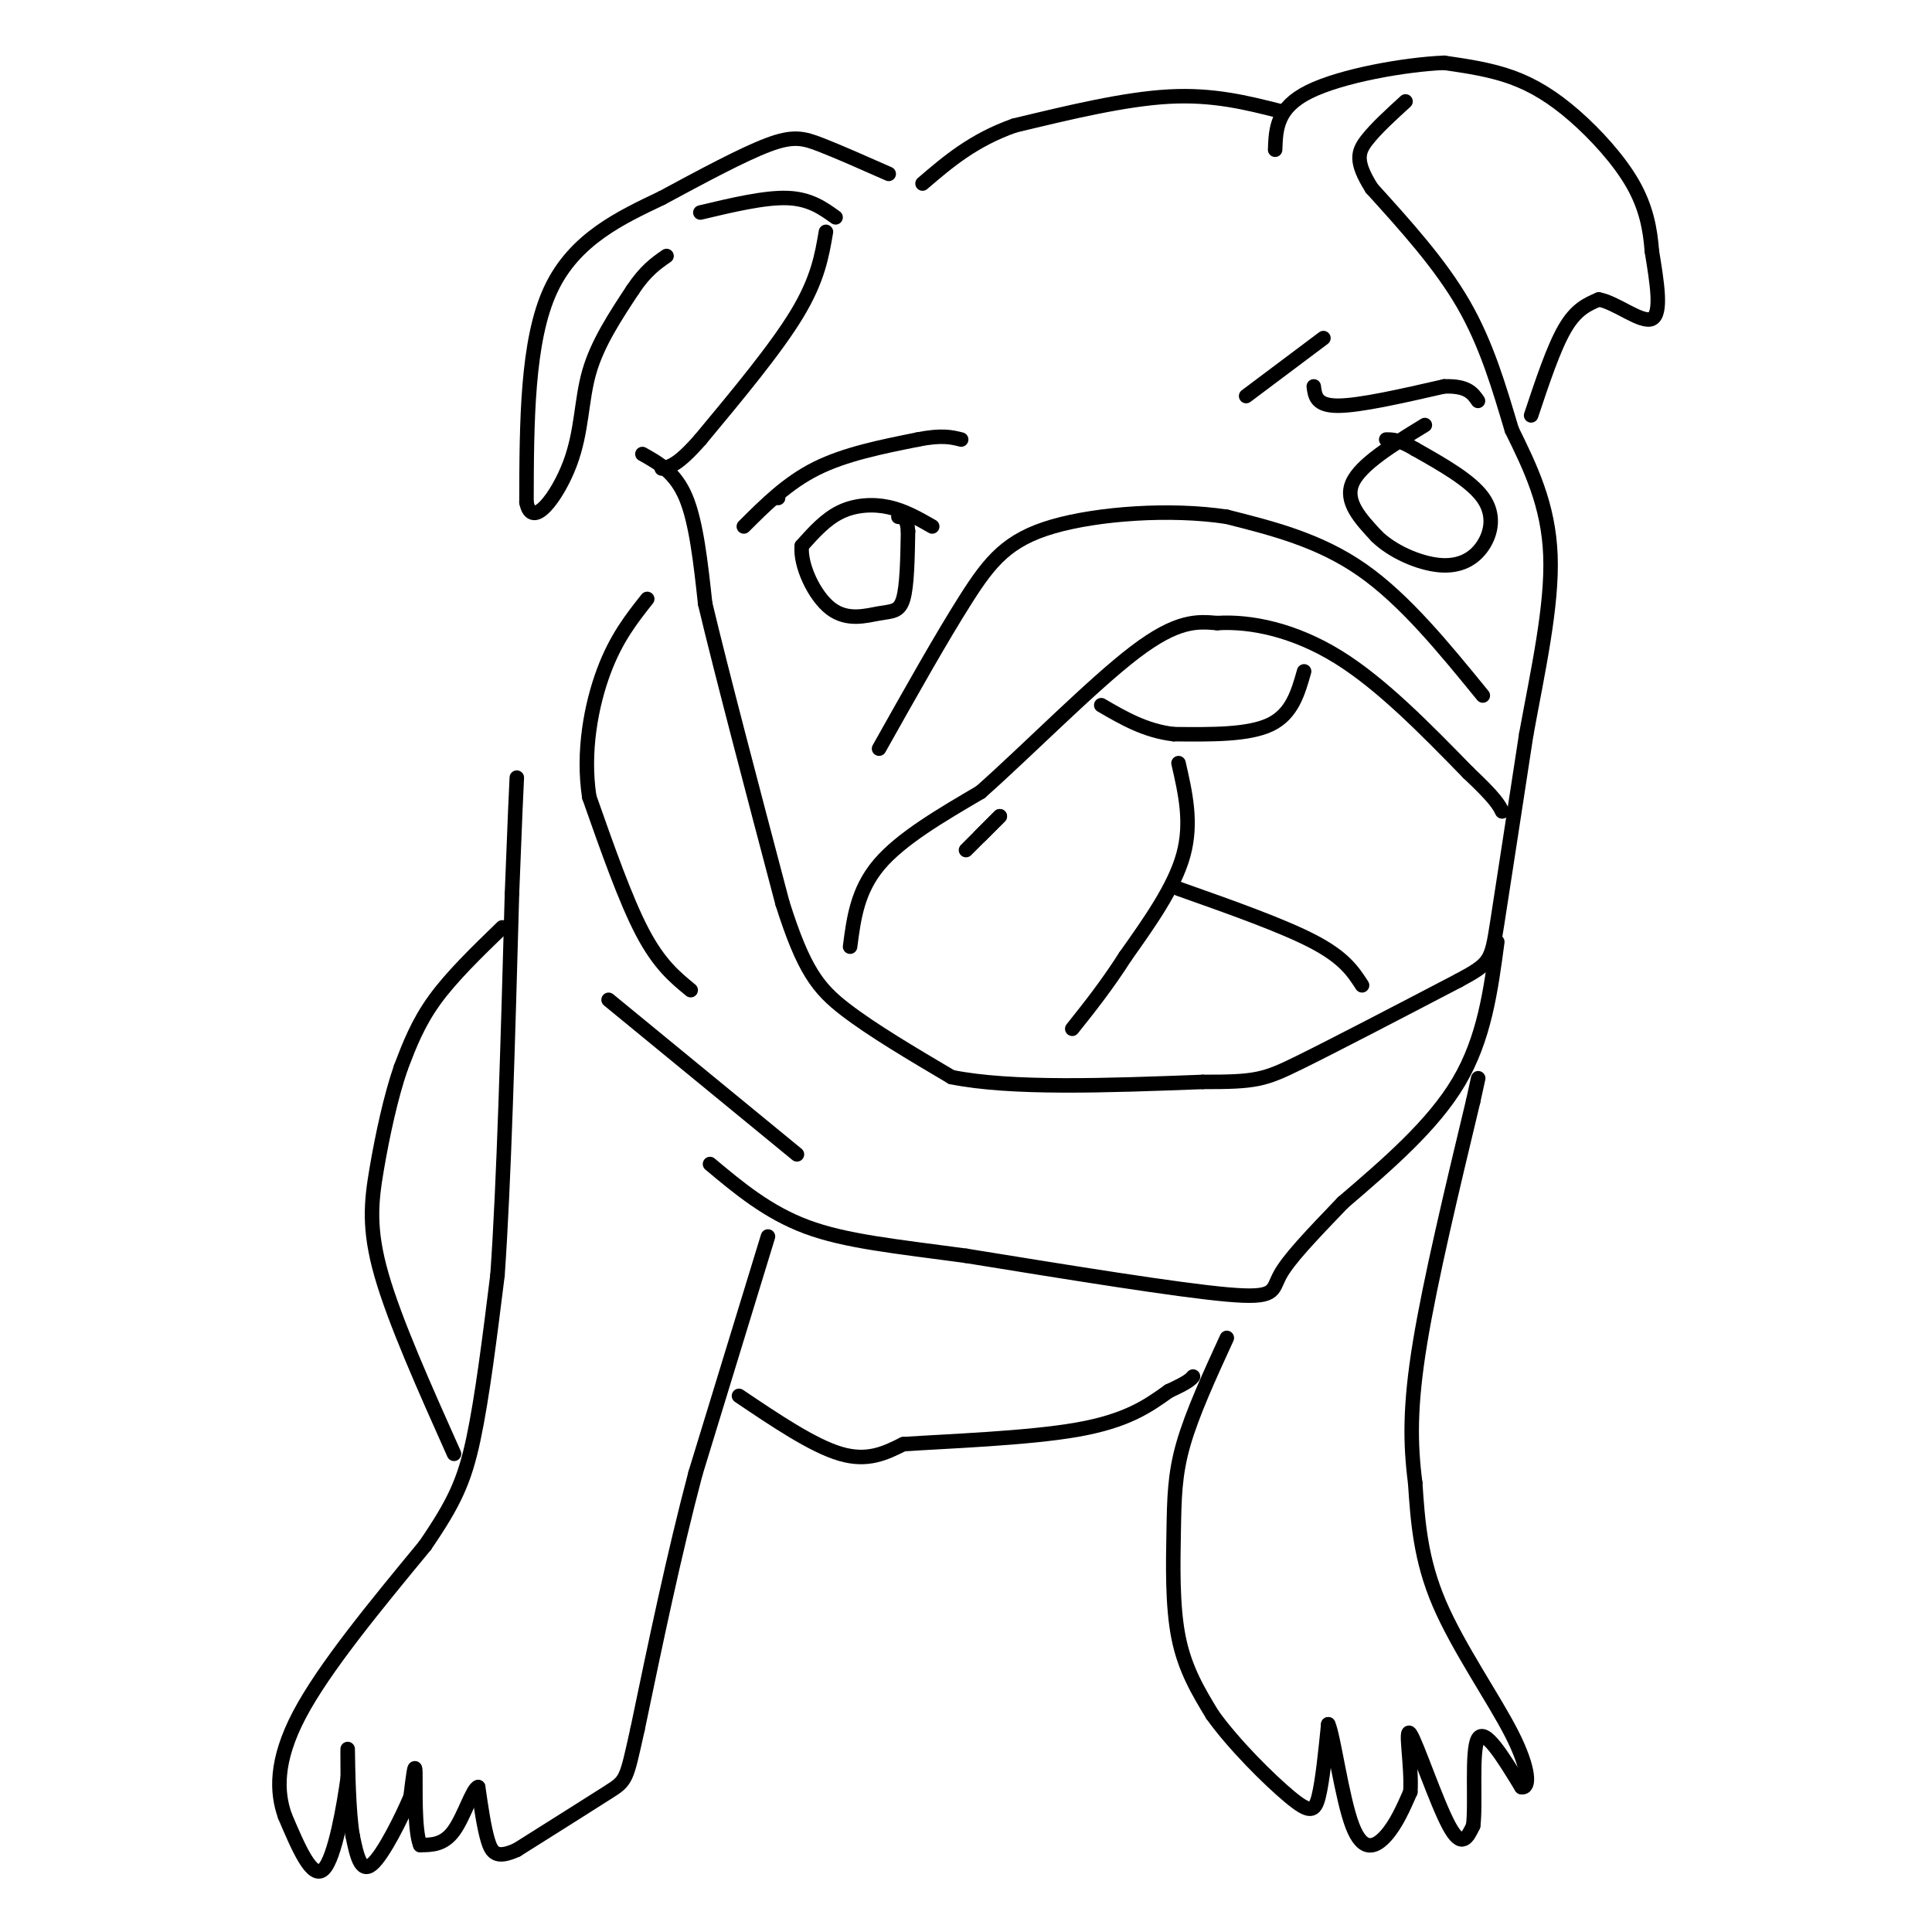 <svg viewBox='0 0 400 400' version='1.1' xmlns='http://www.w3.org/2000/svg' xmlns:xlink='http://www.w3.org/1999/xlink'><g fill='none' stroke='#000000' stroke-width='3' stroke-linecap='round' stroke-linejoin='round'><path d='M159,256c0.000,0.000 -15.000,49.000 -15,49'/><path d='M144,305c-4.500,17.000 -8.250,35.000 -12,53'/><path d='M132,358c-2.356,10.600 -2.244,10.600 -6,13c-3.756,2.400 -11.378,7.200 -19,12'/><path d='M107,383c-4.200,1.911 -5.200,0.689 -6,-2c-0.800,-2.689 -1.400,-6.844 -2,-11'/><path d='M99,370c-1.111,0.156 -2.889,6.044 -5,9c-2.111,2.956 -4.556,2.978 -7,3'/><path d='M87,382c-1.267,-3.089 -0.933,-12.311 -1,-15c-0.067,-2.689 -0.533,1.156 -1,5'/><path d='M85,372c-1.756,4.156 -5.644,12.044 -8,14c-2.356,1.956 -3.178,-2.022 -4,-6'/><path d='M73,380c-0.844,-4.933 -0.956,-14.267 -1,-17c-0.044,-2.733 -0.022,1.133 0,5'/><path d='M72,368c-0.756,5.489 -2.644,16.711 -5,19c-2.356,2.289 -5.178,-4.356 -8,-11'/><path d='M59,376c-1.733,-4.822 -2.067,-11.378 3,-21c5.067,-9.622 15.533,-22.311 26,-35'/><path d='M88,320c6.044,-8.822 8.156,-13.378 10,-22c1.844,-8.622 3.422,-21.311 5,-34'/><path d='M103,264c1.333,-18.833 2.167,-48.917 3,-79'/><path d='M106,185c0.667,-17.167 0.833,-20.583 1,-24'/><path d='M133,94c3.417,1.917 6.833,3.833 9,9c2.167,5.167 3.083,13.583 4,22'/><path d='M146,125c3.333,14.000 9.667,38.000 16,62'/><path d='M162,187c4.400,13.911 7.400,17.689 13,22c5.600,4.311 13.800,9.156 22,14'/><path d='M197,223c12.333,2.500 32.167,1.750 52,1'/><path d='M249,224c11.067,0.022 12.733,-0.422 20,-4c7.267,-3.578 20.133,-10.289 33,-17'/><path d='M302,203c6.644,-3.578 6.756,-4.022 8,-12c1.244,-7.978 3.622,-23.489 6,-39'/><path d='M316,152c2.400,-13.133 5.400,-26.467 5,-37c-0.400,-10.533 -4.200,-18.267 -8,-26'/><path d='M313,89c-2.622,-8.756 -5.178,-17.644 -10,-26c-4.822,-8.356 -11.911,-16.178 -19,-24'/><path d='M284,39c-3.533,-5.600 -2.867,-7.600 -1,-10c1.867,-2.400 4.933,-5.200 8,-8'/><path d='M317,86c2.333,-7.000 4.667,-14.000 7,-18c2.333,-4.000 4.667,-5.000 7,-6'/><path d='M331,62c3.533,0.578 8.867,5.022 11,4c2.133,-1.022 1.067,-7.511 0,-14'/><path d='M342,52c-0.341,-4.606 -1.195,-9.121 -4,-14c-2.805,-4.879 -7.563,-10.121 -12,-14c-4.437,-3.879 -8.553,-6.394 -13,-8c-4.447,-1.606 -9.223,-2.303 -14,-3'/><path d='M299,13c-8.089,0.333 -21.311,2.667 -28,6c-6.689,3.333 -6.844,7.667 -7,12'/><path d='M265,23c-6.917,-1.750 -13.833,-3.500 -23,-3c-9.167,0.500 -20.583,3.250 -32,6'/><path d='M210,26c-8.500,3.000 -13.750,7.500 -19,12'/><path d='M184,36c-5.178,-2.289 -10.356,-4.578 -14,-6c-3.644,-1.422 -5.756,-1.978 -11,0c-5.244,1.978 -13.622,6.489 -22,11'/><path d='M137,41c-8.311,3.978 -18.089,8.422 -23,19c-4.911,10.578 -4.956,27.289 -5,44'/><path d='M109,104c1.131,5.929 6.458,-1.250 9,-8c2.542,-6.750 2.298,-13.071 4,-19c1.702,-5.929 5.351,-11.464 9,-17'/><path d='M131,60c2.667,-4.000 4.833,-5.500 7,-7'/><path d='M173,45c-2.667,-1.917 -5.333,-3.833 -10,-4c-4.667,-0.167 -11.333,1.417 -18,3'/><path d='M171,48c-0.833,4.917 -1.667,9.833 -6,17c-4.333,7.167 -12.167,16.583 -20,26'/><path d='M145,91c-4.667,5.333 -6.333,5.667 -8,6'/><path d='M154,109c4.500,-4.500 9.000,-9.000 15,-12c6.000,-3.000 13.500,-4.500 21,-6'/><path d='M190,91c5.000,-1.000 7.000,-0.500 9,0'/><path d='M258,82c0.000,0.000 16.000,-12.000 16,-12'/><path d='M272,80c0.250,2.000 0.500,4.000 5,4c4.500,0.000 13.250,-2.000 22,-4'/><path d='M299,80c4.833,-0.167 5.917,1.417 7,3'/><path d='M307,144c-8.083,-9.917 -16.167,-19.833 -25,-26c-8.833,-6.167 -18.417,-8.583 -28,-11'/><path d='M254,107c-11.619,-1.774 -26.667,-0.708 -36,2c-9.333,2.708 -12.952,7.060 -18,15c-5.048,7.940 -11.524,19.470 -18,31'/><path d='M193,109c-2.867,-1.644 -5.733,-3.289 -9,-4c-3.267,-0.711 -6.933,-0.489 -10,1c-3.067,1.489 -5.533,4.244 -8,7'/><path d='M166,113c-0.408,3.963 2.571,10.372 6,13c3.429,2.628 7.308,1.477 10,1c2.692,-0.477 4.198,-0.279 5,-3c0.802,-2.721 0.901,-8.360 1,-14'/><path d='M188,110c-0.167,-2.833 -1.083,-2.917 -2,-3'/><path d='M161,103c0.000,0.000 0.100,0.100 0.1,0.1'/><path d='M295,88c-6.667,4.083 -13.333,8.167 -15,12c-1.667,3.833 1.667,7.417 5,11'/><path d='M285,111c3.217,3.175 8.759,5.614 13,6c4.241,0.386 7.180,-1.281 9,-4c1.820,-2.719 2.520,-6.491 0,-10c-2.520,-3.509 -8.260,-6.754 -14,-10'/><path d='M293,93c-3.333,-2.000 -4.667,-2.000 -6,-2'/><path d='M176,196c0.750,-5.833 1.500,-11.667 6,-17c4.500,-5.333 12.750,-10.167 21,-15'/><path d='M203,164c9.622,-8.511 23.178,-22.289 32,-29c8.822,-6.711 12.911,-6.356 17,-6'/><path d='M252,129c7.000,-0.444 16.000,1.444 25,7c9.000,5.556 18.000,14.778 27,24'/><path d='M304,160c5.667,5.333 6.333,6.667 7,8'/><path d='M270,139c-1.250,4.417 -2.500,8.833 -7,11c-4.500,2.167 -12.250,2.083 -20,2'/><path d='M243,152c-5.833,-0.667 -10.417,-3.333 -15,-6'/><path d='M244,158c1.417,6.167 2.833,12.333 1,19c-1.833,6.667 -6.917,13.833 -12,21'/><path d='M233,198c-3.833,6.000 -7.417,10.500 -11,15'/><path d='M244,184c10.833,3.833 21.667,7.667 28,11c6.333,3.333 8.167,6.167 10,9'/><path d='M310,195c-1.333,10.000 -2.667,20.000 -8,29c-5.333,9.000 -14.667,17.000 -24,25'/><path d='M278,249c-6.643,6.929 -11.250,11.750 -13,15c-1.750,3.250 -0.643,4.929 -11,4c-10.357,-0.929 -32.179,-4.464 -54,-8'/><path d='M200,260c-14.844,-2.000 -24.956,-3.000 -33,-6c-8.044,-3.000 -14.022,-8.000 -20,-13'/><path d='M165,239c0.000,0.000 -39.000,-32.000 -39,-32'/><path d='M143,205c-3.250,-2.667 -6.500,-5.333 -10,-12c-3.500,-6.667 -7.250,-17.333 -11,-28'/><path d='M122,165c-1.444,-9.467 0.444,-19.133 3,-26c2.556,-6.867 5.778,-10.933 9,-15'/><path d='M153,289c7.667,5.167 15.333,10.333 21,12c5.667,1.667 9.333,-0.167 13,-2'/><path d='M187,299c9.178,-0.622 25.622,-1.178 36,-3c10.378,-1.822 14.689,-4.911 19,-8'/><path d='M242,288c4.000,-1.833 4.500,-2.417 5,-3'/><path d='M254,277c-3.589,7.821 -7.179,15.643 -9,22c-1.821,6.357 -1.875,11.250 -2,18c-0.125,6.750 -0.321,15.357 1,22c1.321,6.643 4.161,11.321 7,16'/><path d='M251,355c4.369,6.143 11.792,13.500 16,17c4.208,3.500 5.202,3.143 6,0c0.798,-3.143 1.399,-9.071 2,-15'/><path d='M275,357c1.083,2.202 2.792,15.208 5,21c2.208,5.792 4.917,4.369 7,2c2.083,-2.369 3.542,-5.685 5,-9'/><path d='M292,371c0.357,-5.238 -1.250,-13.833 0,-12c1.250,1.833 5.357,14.095 8,19c2.643,4.905 3.821,2.452 5,0'/><path d='M305,378c0.600,-4.444 -0.400,-15.556 1,-18c1.400,-2.444 5.200,3.778 9,10'/><path d='M315,370c1.774,0.369 1.708,-3.708 -2,-11c-3.708,-7.292 -11.060,-17.798 -15,-27c-3.940,-9.202 -4.470,-17.101 -5,-25'/><path d='M293,307c-1.044,-8.111 -1.156,-15.889 1,-29c2.156,-13.111 6.578,-31.556 11,-50'/><path d='M305,228c1.833,-8.333 0.917,-4.167 0,0'/><path d='M104,192c-5.250,5.083 -10.500,10.167 -14,15c-3.500,4.833 -5.250,9.417 -7,14'/><path d='M83,221c-2.095,6.048 -3.833,14.167 -5,21c-1.167,6.833 -1.762,12.381 1,22c2.762,9.619 8.881,23.310 15,37'/><path d='M205,171c-1.167,1.167 -2.333,2.333 -2,2c0.333,-0.333 2.167,-2.167 4,-4'/><path d='M207,169c-0.500,0.500 -3.750,3.750 -7,7'/></g>
</svg>